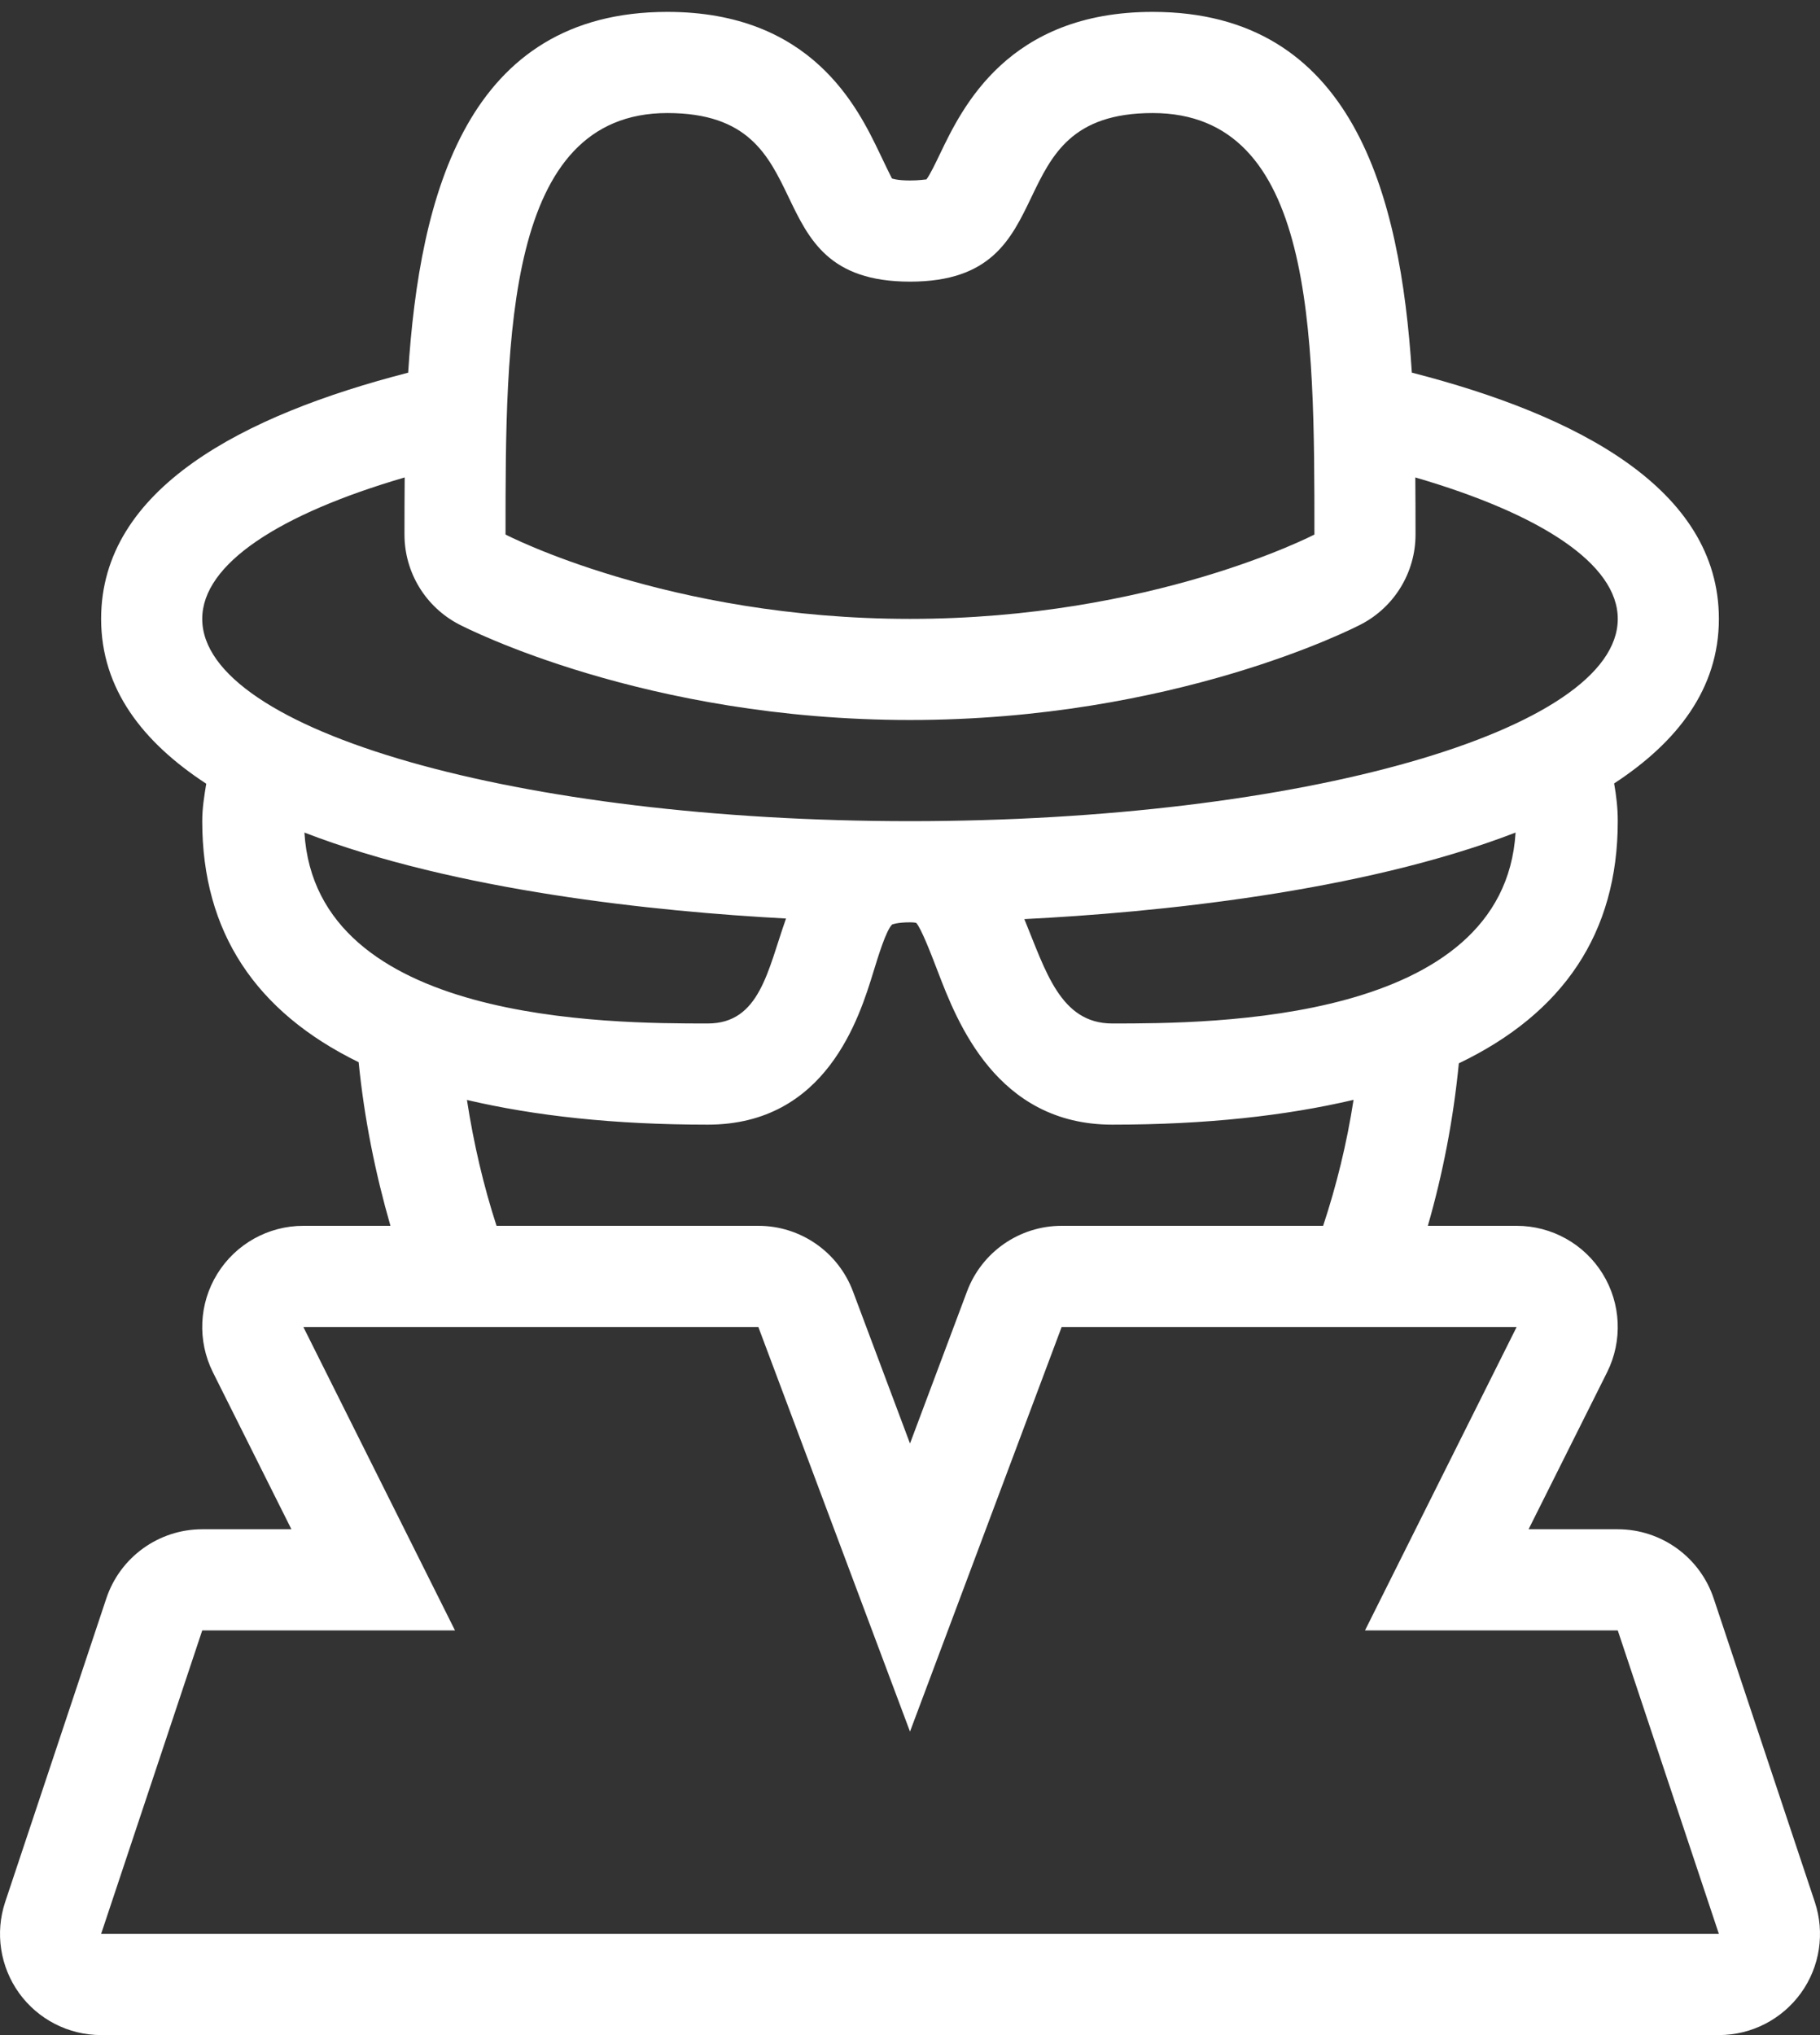 <svg xmlns="http://www.w3.org/2000/svg" width="34" height="38" viewBox="0 0 34 38" fill="none"><rect x="0" y="0" width="34" height="38" fill="#333333" stroke="none"/><path d="M33.903 35.514L32.014 29.847C31.757 29.076 31.035 28.555 30.222 28.555H28.556L30.023 25.623C30.315 25.037 30.284 24.342 29.94 23.785C29.596 23.228 28.988 22.889 28.333 22.889H26.674C26.952 21.922 27.15 20.912 27.253 19.855C29.203 18.92 30.222 17.424 30.222 15.333C30.222 15.085 30.194 14.854 30.154 14.629C31.335 13.856 32.111 12.86 32.111 11.556C32.111 9.125 29.461 7.75 26.375 6.958C26.161 3.62 25.27 0.222 21.533 0.222C18.833 0.222 17.976 2.009 17.563 2.868C17.485 3.031 17.369 3.273 17.305 3.352C17.304 3.351 17.302 3.351 17.298 3.351C17.274 3.351 17.178 3.37 17 3.37C16.752 3.37 16.663 3.333 16.662 3.332C16.642 3.297 16.518 3.038 16.436 2.867C16.024 2.009 15.166 0.222 12.467 0.222C8.73 0.222 7.838 3.621 7.625 6.959C4.54 7.752 1.889 9.125 1.889 11.556C1.889 12.863 2.668 13.86 3.853 14.634C3.816 14.86 3.778 15.085 3.778 15.333C3.778 17.408 4.781 18.897 6.7 19.834C6.806 20.897 7.014 21.915 7.294 22.889H5.667C5.012 22.889 4.404 23.228 4.06 23.785C3.715 24.342 3.685 25.037 3.977 25.623L5.444 28.555H3.778C2.965 28.555 2.243 29.076 1.986 29.847L0.097 35.514C-0.095 36.09 0.002 36.722 0.356 37.215C0.711 37.708 1.282 38 1.889 38H32.111C32.718 38 33.288 37.708 33.644 37.215C33.999 36.723 34.095 36.09 33.903 35.514ZM20.778 19.111C19.807 19.111 19.533 18.124 19.136 17.162C21.562 17.04 25.423 16.662 28.313 15.546C28.095 19.102 22.629 19.111 20.778 19.111ZM25.286 20.537C25.159 21.361 24.965 22.142 24.718 22.889H19.833C19.046 22.889 18.341 23.377 18.065 24.115L17 26.954L15.935 24.115C15.659 23.377 14.954 22.889 14.167 22.889H9.276C9.033 22.142 8.85 21.359 8.723 20.539C9.99 20.836 11.472 21 13.222 21C15.44 21 16.055 18.997 16.318 18.142C16.407 17.851 16.556 17.366 16.667 17.262C16.67 17.262 16.761 17.222 17 17.222C17.082 17.222 17.114 17.232 17.115 17.232C17.206 17.324 17.405 17.841 17.523 18.15C17.878 19.075 18.619 21 20.778 21C22.532 21 24.018 20.834 25.286 20.537ZM12.467 2.111C15.489 2.111 13.978 5.259 17 5.259C20.022 5.259 18.511 2.111 21.533 2.111C24.555 2.111 24.555 6.183 24.555 9.981C24.555 9.981 21.533 11.556 17 11.556C12.467 11.556 9.444 9.981 9.444 9.981C9.444 6.292 9.444 2.111 12.467 2.111ZM3.778 11.556C3.778 10.527 5.225 9.597 7.56 8.915C7.557 9.281 7.556 9.641 7.556 9.981C7.556 10.685 7.947 11.331 8.572 11.657C8.712 11.73 12.061 13.444 17 13.444C21.939 13.444 25.288 11.73 25.428 11.657C26.053 11.331 26.444 10.685 26.444 9.981C26.444 9.641 26.443 9.281 26.44 8.915C28.776 9.596 30.222 10.527 30.222 11.556C30.222 13.642 24.302 15.333 17 15.333C9.697 15.333 3.778 13.642 3.778 11.556ZM5.687 15.546C8.509 16.636 12.25 17.021 14.684 17.151C14.341 18.117 14.197 19.111 13.222 19.111C11.371 19.111 5.905 19.102 5.687 15.546ZM1.889 36.111L3.778 30.444H8.5L5.667 24.778H14.167L17 32.333L19.833 24.778H28.333L25.5 30.444H30.222L32.111 36.111H1.889Z" fill="white"></path></svg>